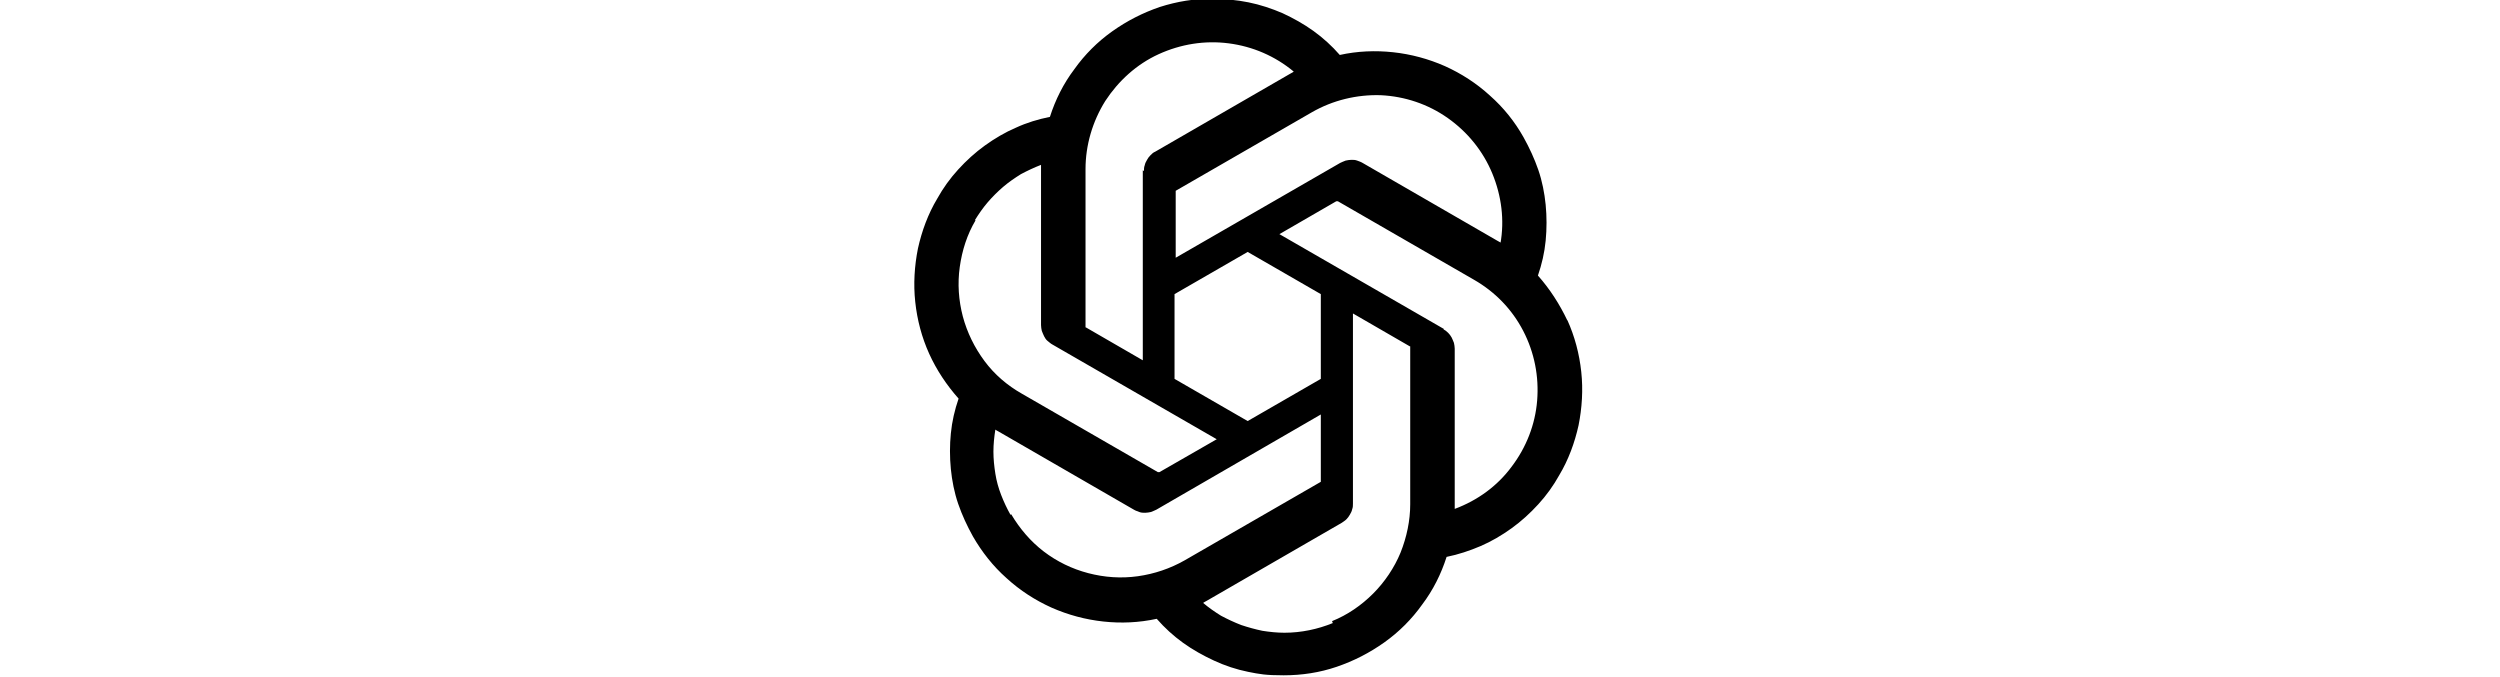 <?xml version="1.0" encoding="UTF-8"?>
<svg id="Layer_1" xmlns="http://www.w3.org/2000/svg" version="1.1" viewBox="0 0 646 175">
  <!-- Generator: Adobe Illustrator 29.0.0, SVG Export Plug-In . SVG Version: 2.1.0 Build 186)  -->
  <path d="M405,82.7c1.9,4.2,3.1,8.7,3.6,13.4.5,4.6.2,9.3-.7,13.8-1,4.5-2.6,8.9-5,12.9-1.5,2.7-3.3,5.2-5.4,7.5-2.1,2.3-4.4,4.4-6.9,6.2-2.5,1.8-5.2,3.4-8,4.6-2.8,1.2-5.8,2.2-8.8,2.8-1.4,4.4-3.5,8.6-6.3,12.3-2.7,3.8-6,7.1-9.8,9.8-3.8,2.7-7.9,4.8-12.3,6.3s-9,2.2-13.7,2.2-6.2-.3-9.2-.9c-3-.6-6-1.6-8.8-2.9s-5.5-2.8-8-4.6c-2.5-1.8-4.8-3.9-6.8-6.2-4.6,1-9.2,1.2-13.8.7-4.6-.5-9.1-1.7-13.4-3.6-4.2-1.9-8.1-4.4-11.6-7.6-3.5-3.1-6.4-6.8-8.7-10.8-1.5-2.7-2.8-5.5-3.8-8.4-1-2.9-1.6-6-1.9-9-.3-3.1-.3-6.2,0-9.2.3-3.1,1-6.1,2-9-3.1-3.5-5.7-7.4-7.6-11.6-1.9-4.2-3.1-8.7-3.6-13.4-.5-4.6-.2-9.3.7-13.8,1-4.5,2.6-8.9,5-12.9,1.5-2.7,3.3-5.2,5.4-7.5s4.4-4.4,6.9-6.2,5.2-3.4,8-4.6c2.8-1.3,5.8-2.2,8.8-2.8,1.4-4.4,3.5-8.6,6.3-12.3,2.7-3.8,6-7.1,9.8-9.8,3.8-2.7,7.9-4.8,12.3-6.3,4.4-1.4,9-2.2,13.7-2.1,3.1,0,6.2.3,9.2.9,3,.6,6,1.6,8.8,2.8,2.8,1.3,5.5,2.8,8,4.6,2.5,1.8,4.8,3.9,6.8,6.2,4.5-1,9.2-1.2,13.8-.7s9.1,1.7,13.4,3.6c4.2,1.9,8.1,4.4,11.6,7.6,3.5,3.1,6.4,6.7,8.7,10.8,1.5,2.7,2.8,5.5,3.8,8.4s1.6,6,1.9,9c.3,3.1.3,6.2,0,9.3-.3,3.1-1,6.1-2,9,3.1,3.5,5.6,7.4,7.6,11.6h0s0,0,0,0ZM344.2,160.5c4-1.6,7.6-4.1,10.6-7.1s5.5-6.7,7.1-10.6c1.6-4,2.5-8.3,2.5-12.5v-40.6s0,0,0-.1c0,0,0,0,0-.1s0,0,0,0c0,0,0,0-.1,0l-14.7-8.5v49.1c0,.5,0,1-.2,1.5-.1.5-.3.9-.6,1.4s-.5.8-.9,1.2c-.4.4-.8.6-1.2.9l-34.8,20.1c-.3.2-.8.4-1,.6,1.4,1.2,3,2.3,4.6,3.3,1.7.9,3.4,1.7,5.2,2.4,1.8.6,3.6,1.1,5.5,1.5,1.9.3,3.8.5,5.7.5,4.3,0,8.6-.9,12.5-2.5h0s0,0,0,0ZM261.3,132.9c2.2,3.7,5,7,8.4,9.6,3.4,2.6,7.3,4.5,11.5,5.6s8.5,1.4,12.8.8c4.3-.6,8.4-2,12.1-4.1l35.2-20.3h0c0-.1,0-.2,0-.2,0,0,0,0,0-.1v-17.1l-42.5,24.6c-.4.2-.9.4-1.4.6-.5.1-1,.2-1.5.2s-1,0-1.5-.2c-.5-.2-.9-.3-1.4-.6l-34.8-20.1c-.3-.2-.8-.4-1-.6-.3,1.9-.5,3.8-.5,5.7s.2,3.8.5,5.7c.3,1.9.8,3.7,1.5,5.5s1.5,3.5,2.4,5.1h0s0,0,0,0h0ZM252.1,56.9c-2.2,3.7-3.5,7.8-4.1,12.1-.6,4.3-.3,8.6.8,12.8,1.1,4.1,3,8,5.6,11.5s5.9,6.3,9.6,8.4l35.2,20.3s0,0,.1,0h.1s0,0,.1,0c0,0,0,0,.1,0l14.8-8.5-42.5-24.5c-.4-.2-.8-.6-1.2-.9s-.7-.8-.9-1.2c-.2-.4-.4-.9-.6-1.4-.1-.5-.2-1-.2-1.5v-41.4c-1.8.7-3.5,1.5-5.2,2.4-1.6,1-3.2,2.1-4.6,3.3-1.4,1.2-2.8,2.6-4,4-1.2,1.4-2.3,3-3.3,4.6h0s0,0,0,0ZM373,85.1c.4.2.8.5,1.2.9s.6.7.9,1.2c.2.4.4.9.6,1.4.1.5.2,1,.2,1.5v41.4c5.9-2.2,11-5.9,14.7-10.9,3.8-5,6.1-10.9,6.6-17.1s-.7-12.4-3.6-18-7.3-10.1-12.7-13.2l-35.2-20.3s0,0-.1,0h-.1s0,0-.1,0c0,0,0,0-.1,0l-14.7,8.5,42.5,24.5h0,0s0,0,0,0ZM387.7,63h0ZM387.7,63c1.1-6.1.3-12.4-2.1-18.2s-6.4-10.7-11.5-14.3c-5.1-3.6-11.1-5.6-17.3-5.9-6.2-.2-12.4,1.3-17.8,4.4l-35.2,20.3s0,0,0,0h0c0,.2,0,.2,0,.2v17.1l42.5-24.5c.4-.2.9-.4,1.4-.6.5-.1,1-.2,1.5-.2s1,0,1.5.2c.5.2.9.3,1.4.6l34.8,20.1c.3.2.8.4,1,.6h0s0,0,0,0ZM295.6,44.2c0-.5,0-1,.2-1.5.1-.5.3-.9.6-1.4.2-.4.5-.8.9-1.2s.7-.7,1.2-.9l34.8-20.1c.3-.2.8-.4,1-.6-4.8-4-10.6-6.5-16.8-7.3-6.2-.8-12.4.2-18.1,2.8-5.7,2.6-10.4,6.9-13.8,12.1-3.3,5.3-5.1,11.4-5.1,17.6v40.6s0,0,0,.1c0,0,0,0,0,.1s0,0,0,.1c0,0,0,0,.1,0l14.7,8.5v-49.1h0ZM303.5,97.9l18.9,10.9,18.9-10.9v-21.9l-18.9-10.9-18.9,10.9v21.9s0,0,0,0Z"/>
</svg>